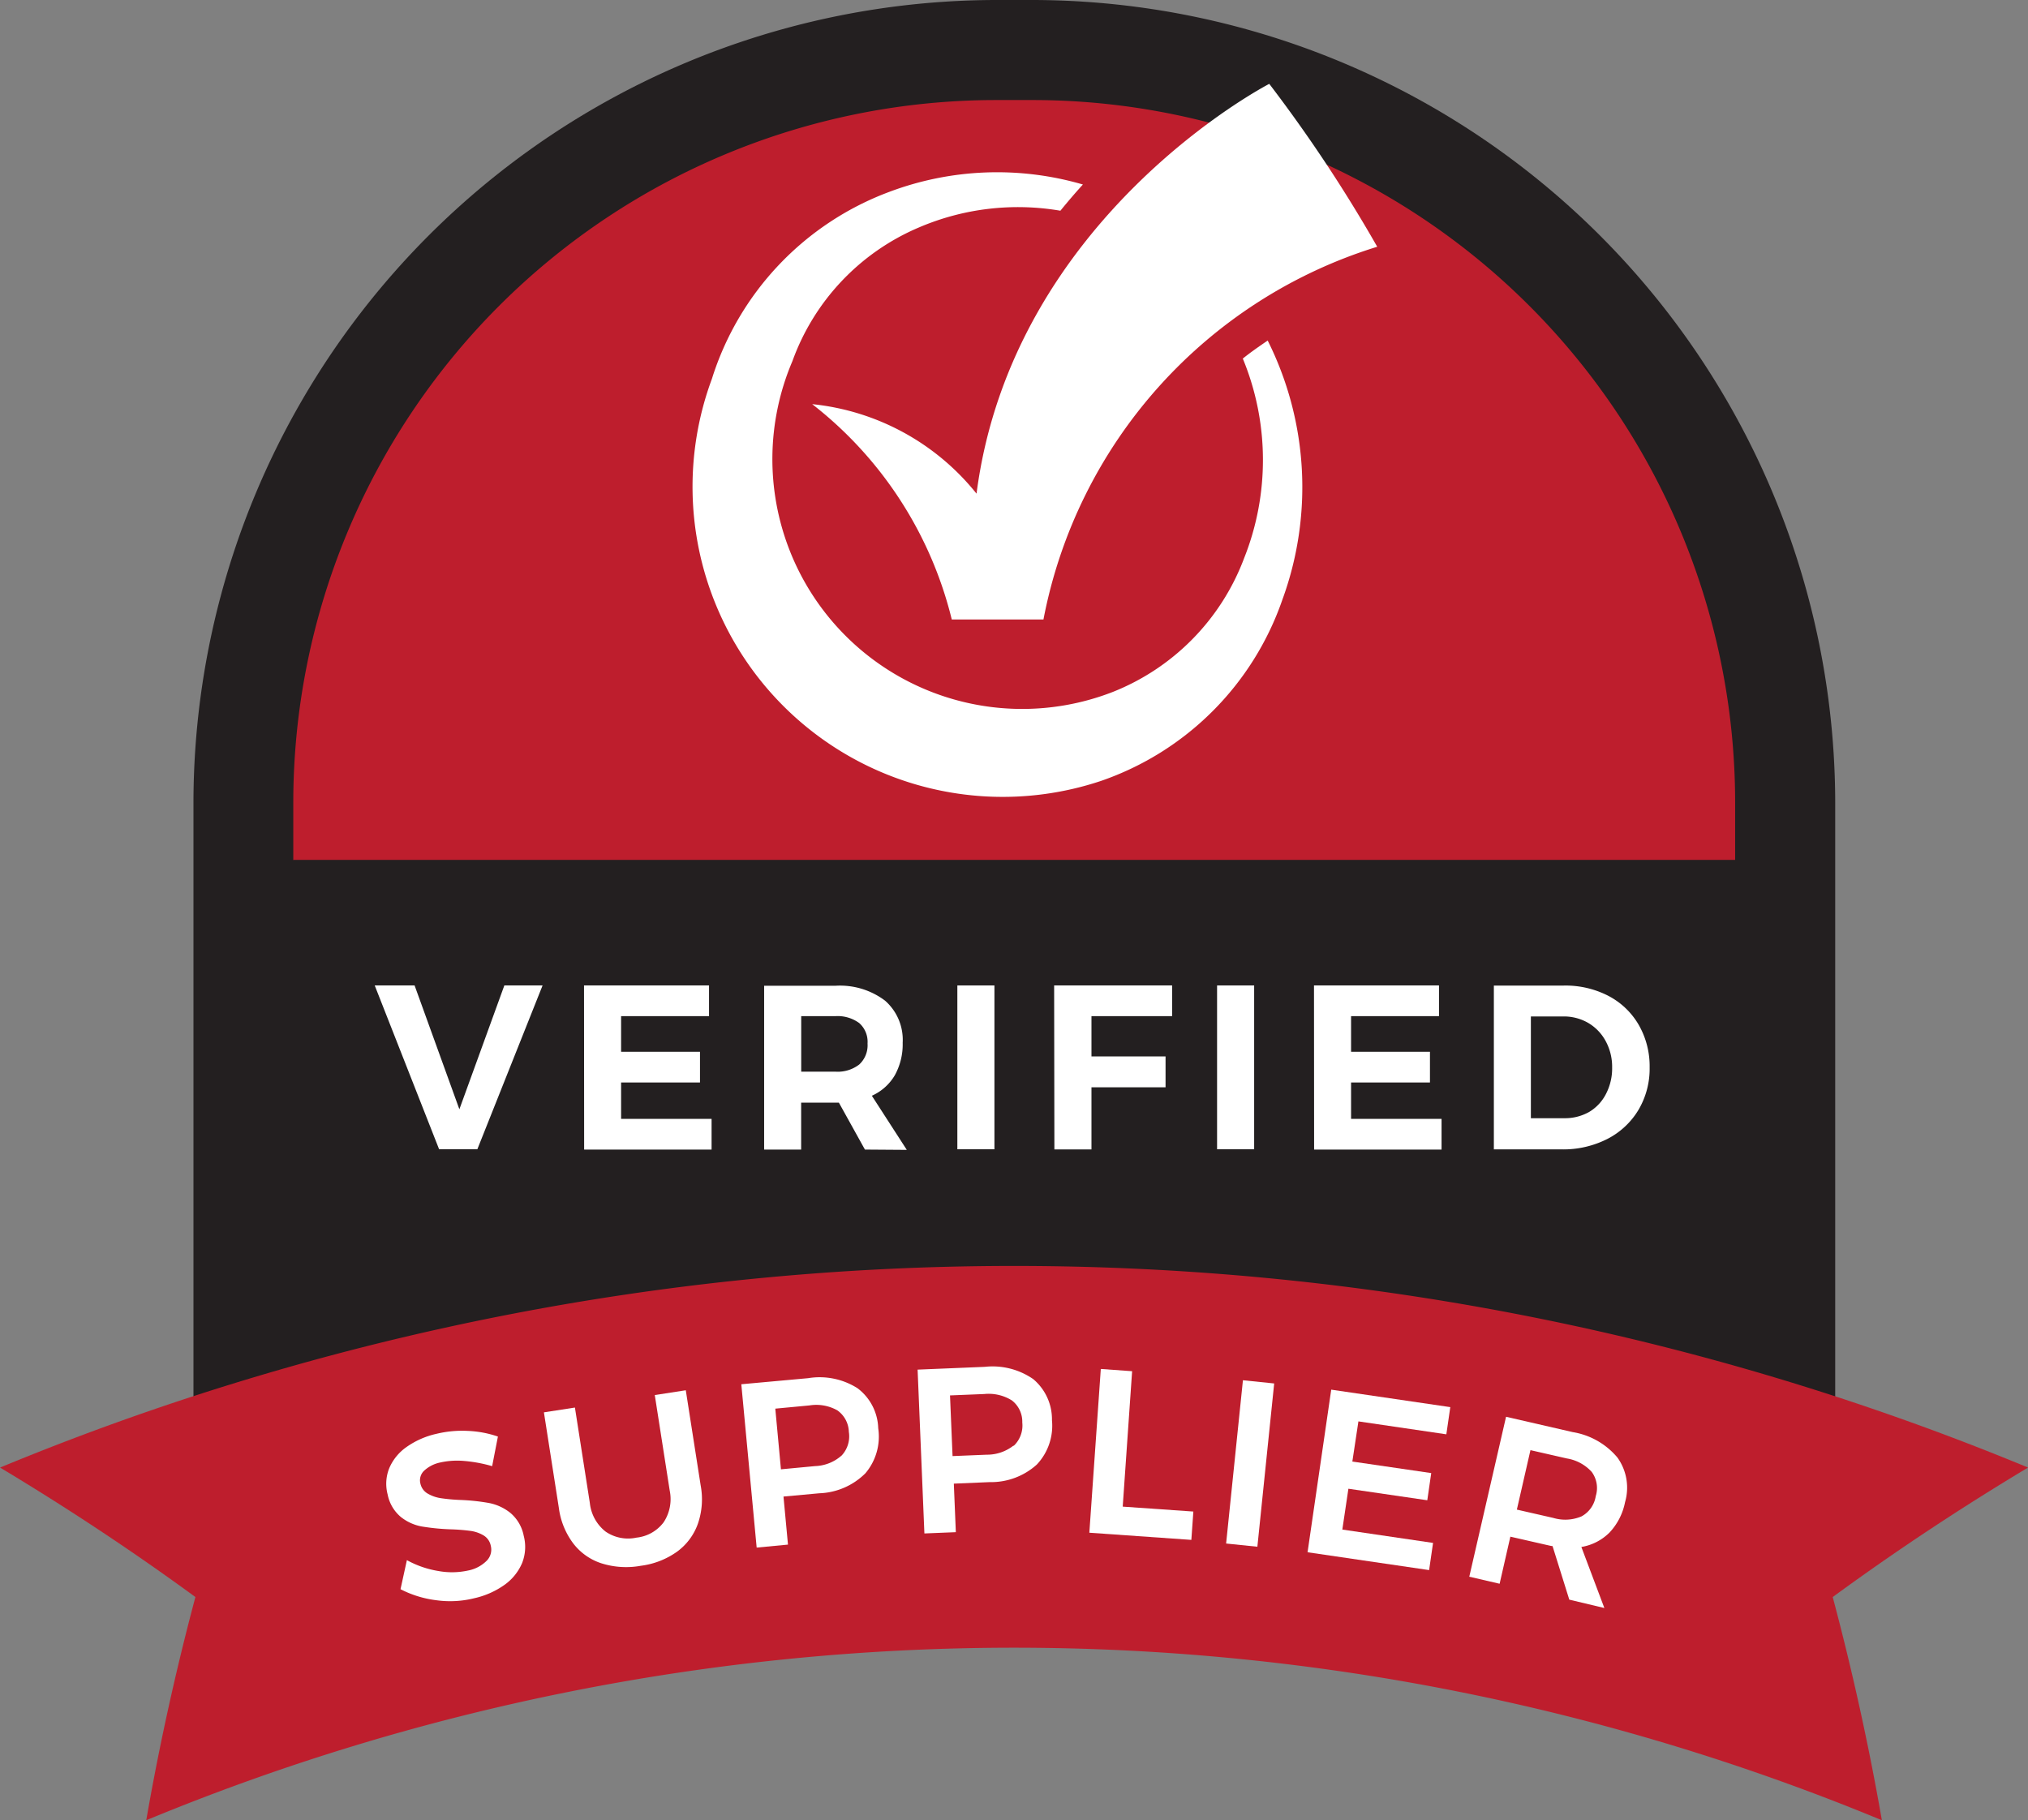 <svg id="supplier-verified" xmlns="http://www.w3.org/2000/svg" width="33.419" height="30" viewBox="0 0 33.419 30">
  <rect x="0" y="0" width="33.419" height="30" fill="#808080" stroke="none"/>
  <path id="Path_20" data-name="Path 20" d="M43.4,376.963a4.041,4.041,0,0,1-4.038-4.038V363.14a13.244,13.244,0,0,1,13.23-13.23h.594a13.244,13.244,0,0,1,13.23,13.23v9.786a4.041,4.041,0,0,1-4.038,4.038Z" transform="translate(-36.174 -349.91)" fill="#231f20"/>
  <path id="Path_21" data-name="Path 21" d="M72.5,370.881v.947H48.74v-.947A11.581,11.581,0,0,1,60.321,359.3h.594A11.579,11.579,0,0,1,72.5,370.881Z" transform="translate(-43.907 -357.651)" fill="#be1e2d"/>
  <path id="Path_22" data-name="Path 22" d="M72.5,430.62v8.839a2.389,2.389,0,0,1-2.388,2.388H51.13a2.389,2.389,0,0,1-2.39-2.388V430.62Z" transform="translate(-43.907 -416.445)" fill="#231f20"/>
  <g id="Group_12" data-name="Group 12" transform="translate(6.175 16.242)">
    <g id="Group_11" data-name="Group 11">
      <path id="Path_23" data-name="Path 23" d="M56.38,442.39h.657l.738,2.041.741-2.041h.63l-1.075,2.7h-.63Z" transform="translate(-56.38 -442.39)" fill="#fff"/>
      <path id="Path_24" data-name="Path 24" d="M76.02,442.39h2.06v.506H76.631v.587h1.3v.506h-1.3v.6h1.491v.506h-2.1Z" transform="translate(-72.571 -442.39)" fill="#fff"/>
      <path id="Path_25" data-name="Path 25" d="M94.581,445.095l-.429-.773h-.622v.773H92.92v-2.7h1.175a1.231,1.231,0,0,1,.818.246.859.859,0,0,1,.29.694,1.052,1.052,0,0,1-.13.536.833.833,0,0,1-.378.337l.576.892Zm-1.05-1.284h.564a.58.58,0,0,0,.392-.118.431.431,0,0,0,.137-.346.412.412,0,0,0-.137-.337.6.6,0,0,0-.392-.114h-.564Z" transform="translate(-86.503 -442.39)" fill="#fff"/>
      <path id="Path_26" data-name="Path 26" d="M111.05,442.39h.611v2.7h-.611Z" transform="translate(-101.449 -442.39)" fill="#fff"/>
      <path id="Path_27" data-name="Path 27" d="M120.13,442.39h1.944l0,.506h-1.329v.664h1.221v.509h-1.221v1.024h-.611Z" transform="translate(-108.934 -442.39)" fill="#fff"/>
      <path id="Path_28" data-name="Path 28" d="M135.42,442.39h.611v2.7h-.611Z" transform="translate(-121.539 -442.39)" fill="#fff"/>
      <path id="Path_29" data-name="Path 29" d="M144.51,442.39h2.06v.506h-1.449v.587h1.3v.506h-1.3v.6h1.491v.506h-2.1Z" transform="translate(-129.032 -442.39)" fill="#fff"/>
      <path id="Path_30" data-name="Path 30" d="M163.278,442.562a1.24,1.24,0,0,1,.5.479,1.369,1.369,0,0,1,.179.7,1.334,1.334,0,0,1-.184.7,1.275,1.275,0,0,1-.513.479,1.6,1.6,0,0,1-.75.172H161.39v-2.7h1.147A1.539,1.539,0,0,1,163.278,442.562Zm-.318,1.913a.73.73,0,0,0,.279-.3.911.911,0,0,0,.1-.432.887.887,0,0,0-.107-.437.769.769,0,0,0-.29-.3.8.8,0,0,0-.414-.105H162v1.677h.553A.807.807,0,0,0,162.96,444.475Z" transform="translate(-142.948 -442.39)" fill="#fff"/>
    </g>
  </g>
  <g id="Group_15" data-name="Group 15" transform="translate(0 20.864)">
    <path id="Path_31" data-name="Path 31" d="M23.63,477.844q.319-1.836.81-3.679-1.538-1.125-3.219-2.134a43.671,43.671,0,0,1,33.419,0q-1.678,1.006-3.219,2.134.49,1.841.81,3.679A37.377,37.377,0,0,0,23.63,477.844Z" transform="translate(-21.22 -468.707)" fill="#be1e2d"/>
    <g id="Group_14" data-name="Group 14" transform="translate(6.366 1.655)">
      <g id="Group_13" data-name="Group 13">
        <path id="Path_32" data-name="Path 32" d="M58.75,484.666a1.281,1.281,0,0,0-.39.025.553.553,0,0,0-.269.137.216.216,0,0,0-.06.212.251.251,0,0,0,.118.163.61.61,0,0,0,.213.076,2.958,2.958,0,0,0,.327.03,3.367,3.367,0,0,1,.476.051.809.809,0,0,1,.348.162.656.656,0,0,1,.22.376.722.722,0,0,1-.026.45.848.848,0,0,1-.29.36,1.373,1.373,0,0,1-.5.221,1.643,1.643,0,0,1-.629.032,1.75,1.75,0,0,1-.585-.181l.105-.479a1.609,1.609,0,0,0,.518.179,1.244,1.244,0,0,0,.486-.007.593.593,0,0,0,.311-.162.26.26,0,0,0,.067-.249.255.255,0,0,0-.119-.169.573.573,0,0,0-.214-.074,3.183,3.183,0,0,0-.332-.026,3.628,3.628,0,0,1-.472-.047.775.775,0,0,1-.344-.156.645.645,0,0,1-.218-.371.689.689,0,0,1,.025-.43.814.814,0,0,1,.281-.349,1.369,1.369,0,0,1,.494-.22,1.8,1.8,0,0,1,.523-.049,1.735,1.735,0,0,1,.494.093l-.095.488A2.348,2.348,0,0,0,58.75,484.666Z" transform="translate(-57.469 -483.106)" fill="#fff"/>
        <path id="Path_33" data-name="Path 33" d="M73.275,482.725a.653.653,0,0,0,.509.1.643.643,0,0,0,.448-.253.692.692,0,0,0,.1-.523l-.246-1.574.511-.079.246,1.574a1.233,1.233,0,0,1-.047.627.971.971,0,0,1-.341.458,1.314,1.314,0,0,1-.6.234,1.353,1.353,0,0,1-.646-.04.954.954,0,0,1-.469-.332,1.237,1.237,0,0,1-.235-.583l-.246-1.574.511-.079.246,1.574A.69.69,0,0,0,73.275,482.725Z" transform="translate(-69.662 -480.001)" fill="#fff"/>
        <path id="Path_34" data-name="Path 34" d="M92.694,479.349a.855.855,0,0,1,.342.659.935.935,0,0,1-.211.743,1.129,1.129,0,0,1-.762.33l-.588.054.074.792-.516.049-.253-2.692,1.1-.1A1.167,1.167,0,0,1,92.694,479.349Zm-.263,1.112a.463.463,0,0,0,.121-.392.448.448,0,0,0-.19-.355.708.708,0,0,0-.46-.081l-.562.053.093,1,.562-.053A.693.693,0,0,0,92.431,480.46Z" transform="translate(-84.93 -478.988)" fill="#fff"/>
        <path id="Path_35" data-name="Path 35" d="M109.2,478.341a.863.863,0,0,1,.309.676.933.933,0,0,1-.249.732,1.124,1.124,0,0,1-.778.29l-.59.025.033.8-.518.021-.112-2.7,1.108-.046A1.173,1.173,0,0,1,109.2,478.341Zm-.321,1.1a.462.462,0,0,0,.141-.385.443.443,0,0,0-.172-.364.724.724,0,0,0-.455-.105l-.564.023.042,1,.564-.023A.705.705,0,0,0,108.874,479.438Z" transform="translate(-98.54 -478.13)" fill="#fff"/>
        <path id="Path_36" data-name="Path 36" d="M123.628,478.38l.516.037-.155,2.232,1.164.081-.033.467-1.681-.118Z" transform="translate(-111.854 -478.336)" fill="#fff"/>
        <path id="Path_37" data-name="Path 37" d="M136.547,479.44l.515.053-.277,2.691-.515-.053Z" transform="translate(-122.431 -479.21)" fill="#fff"/>
        <path id="Path_38" data-name="Path 38" d="M144.3,480.32l1.962.288-.065.448-1.449-.213-.1.662,1.3.19-.065.448-1.3-.19-.1.673,1.495.22-.065.448L143.91,483Z" transform="translate(-128.729 -479.935)" fill="#fff"/>
        <path id="Path_39" data-name="Path 39" d="M160.737,485.9l-.276-.883c-.021,0-.053-.009-.095-.018l-.6-.137-.177.776-.5-.116.606-2.636,1.1.253a1.215,1.215,0,0,1,.736.42.853.853,0,0,1,.125.734,1.016,1.016,0,0,1-.255.5.854.854,0,0,1-.465.239l.379,1.006Zm-.864-1.484.6.137a.688.688,0,0,0,.465-.025.459.459,0,0,0,.235-.334.448.448,0,0,0-.067-.4.707.707,0,0,0-.409-.221l-.6-.137Z" transform="translate(-141.243 -482.054)" fill="#fff"/>
      </g>
    </g>
  </g>
  <g id="Group_16" data-name="Group 16" transform="translate(11.451 1.38)">
    <path id="Path_40" data-name="Path 40" d="M95.864,368.853a5.4,5.4,0,0,1,.242,4.271,4.826,4.826,0,0,1-2.989,2.987,5.112,5.112,0,0,1-6.412-6.626,4.831,4.831,0,0,1,2.914-3.079,5.046,5.046,0,0,1,3.2-.125c-.125.137-.248.281-.371.432a4.145,4.145,0,0,0-2.334.277,3.786,3.786,0,0,0-2.081,2.2,4.117,4.117,0,0,0,5.272,5.457,3.813,3.813,0,0,0,2.172-2.211,4.377,4.377,0,0,0-.023-3.286C95.579,369.049,95.72,368.951,95.864,368.853Z" transform="translate(-86.425 -364.62)" fill="#fff"/>
    <path id="Path_41" data-name="Path 41" d="M101.2,366.6a8.006,8.006,0,0,1,5.5-6.143,24.047,24.047,0,0,0-1.779-2.685s-4.231,2.181-4.824,6.754a3.986,3.986,0,0,0-2.708-1.475,6.433,6.433,0,0,1,2.3,3.549Z" transform="translate(-95.456 -357.77)" fill="#fff"/>
  </g>
</svg>
